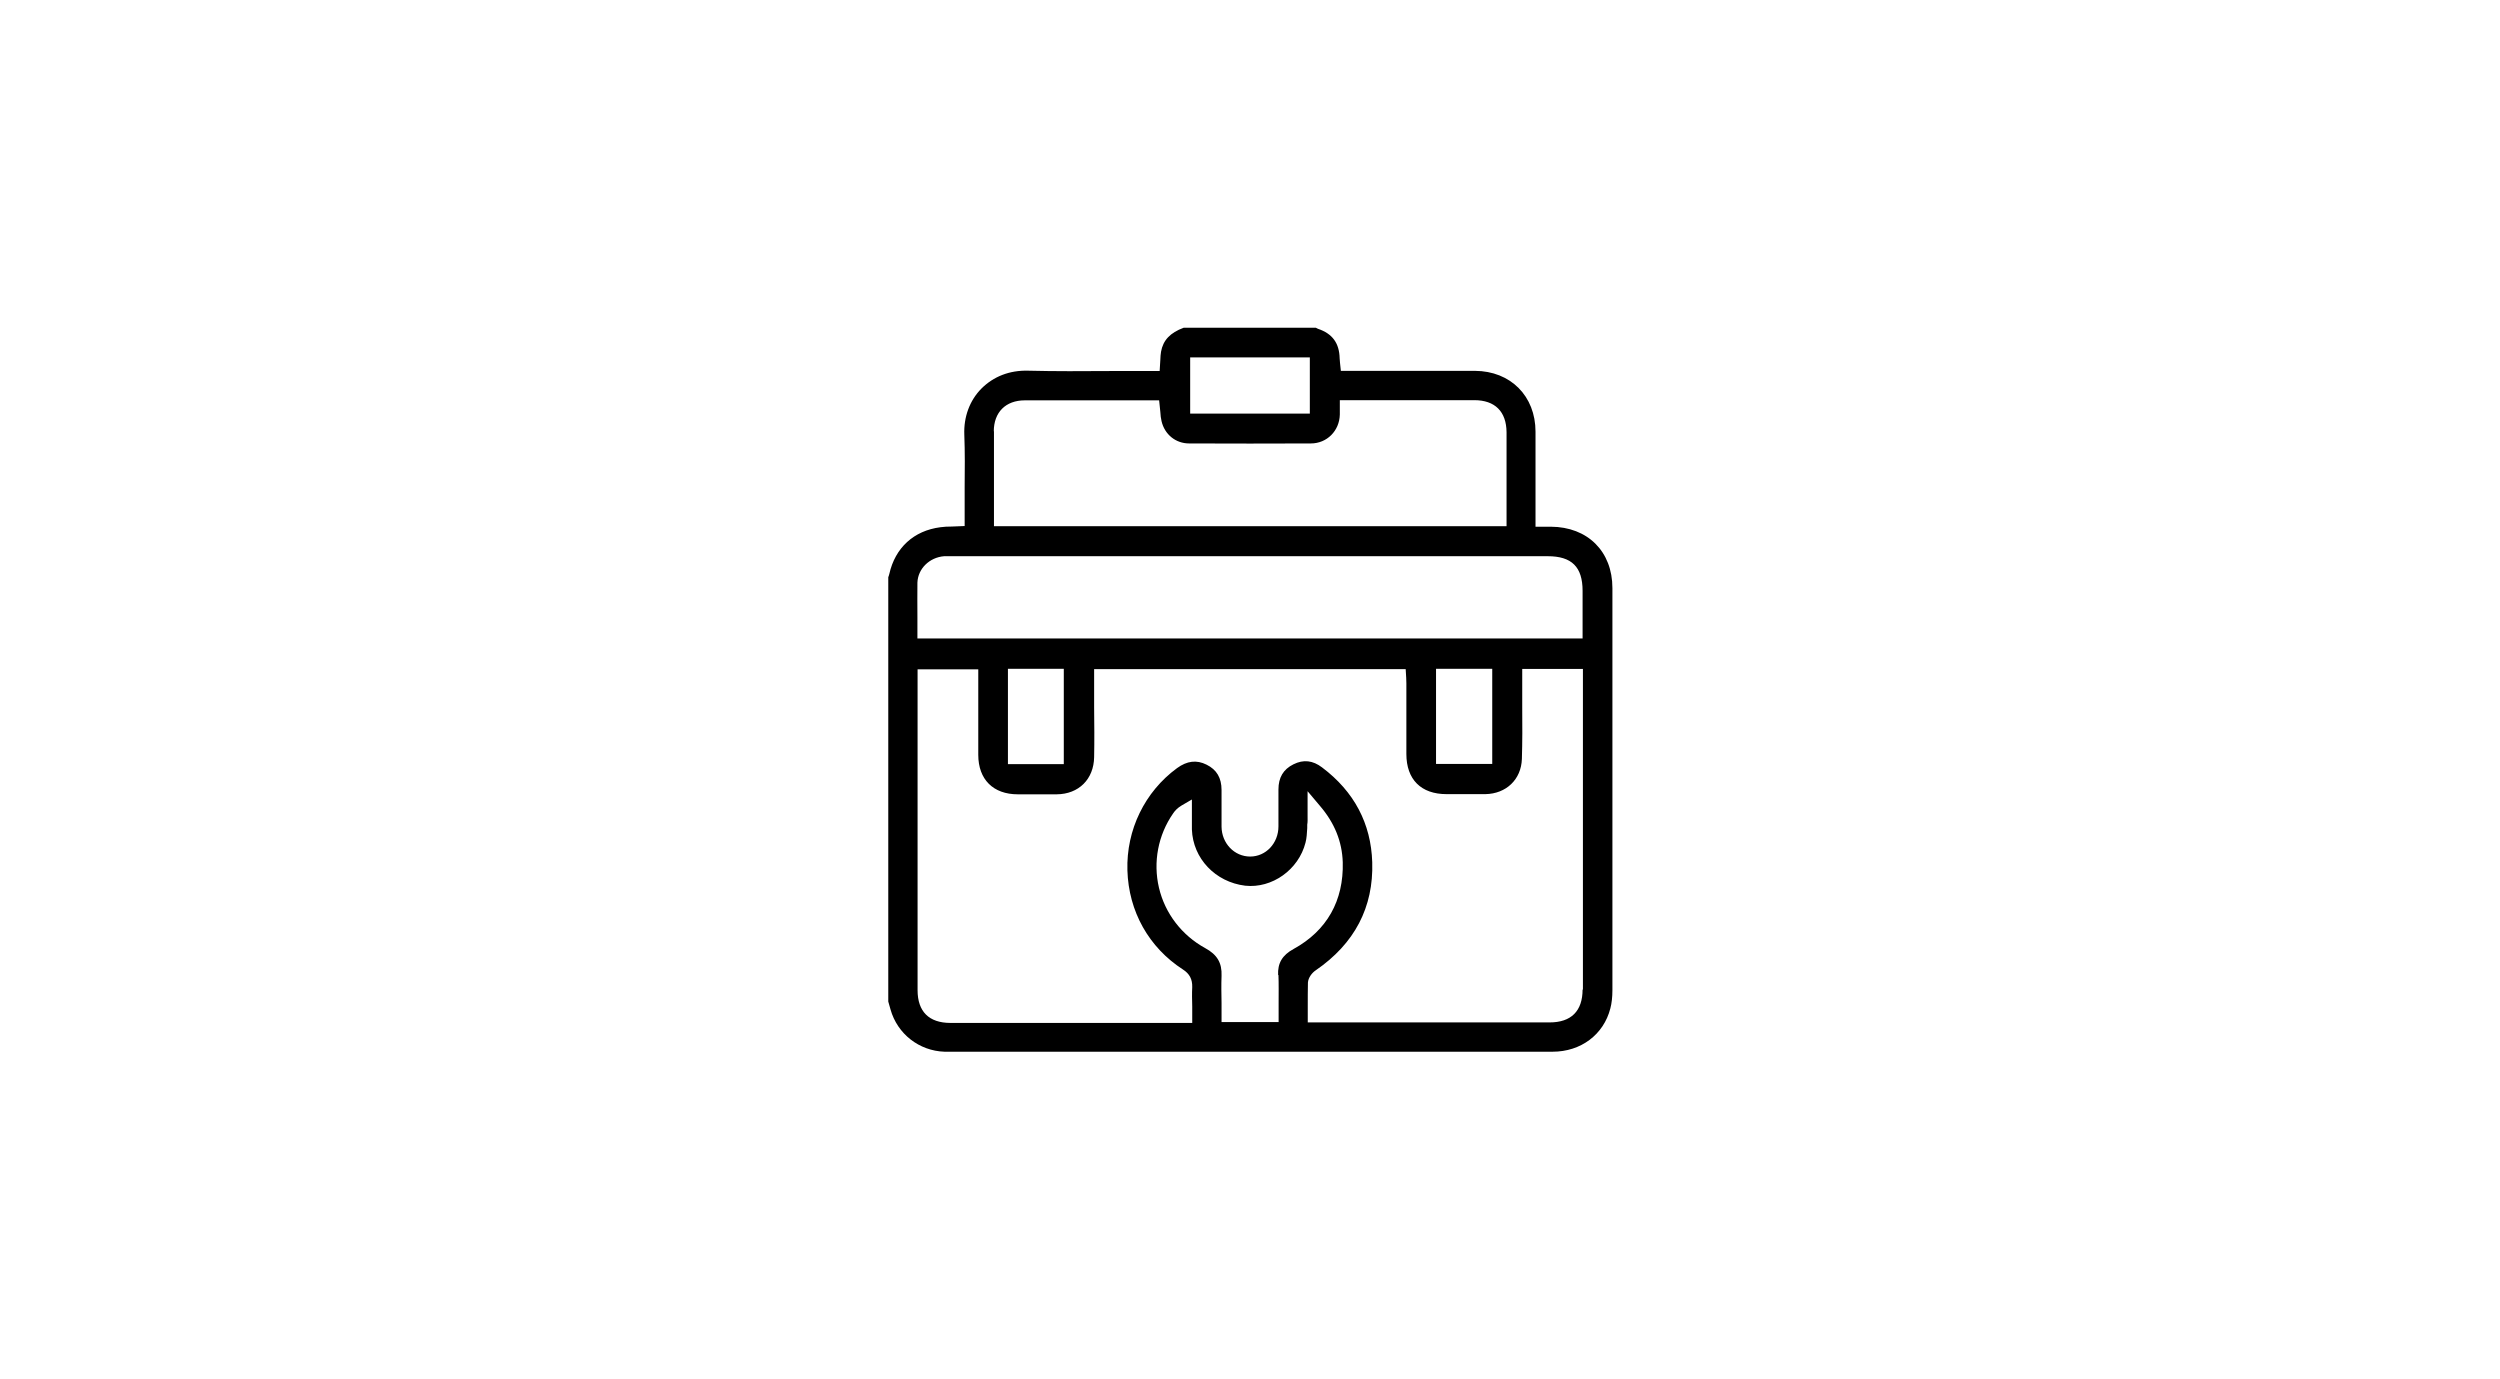 <?xml version="1.0" encoding="UTF-8"?>
<svg id="Calque_1" data-name="Calque 1" xmlns="http://www.w3.org/2000/svg" version="1.1" viewBox="0 0 145 80">
  <defs>
    <style>
      .cls-1 {
        fill: #000;
        stroke-width: 0px;
      }
    </style>
  </defs>
  <path class="cls-1" d="M89.93,30.55h-.87v-2.26c0-1.08,0-2.16,0-3.25,0-2.07-1.45-3.52-3.51-3.53-1.6,0-3.2,0-4.8,0h-2.98s-.05-.47-.05-.47c0-.09-.02-.17-.02-.25-.02-.89-.42-1.44-1.26-1.72-.05-.02-.09-.04-.12-.06h-7.67c-.78.29-1.19.72-1.31,1.39-.03.15-.03.3-.04.46l-.04.66h-.82c-.69,0-1.38,0-2.07,0-1.55.01-3.16.02-4.74-.02-1.08-.03-2.01.34-2.71,1.04-.68.69-1.03,1.64-.99,2.67.04,1.02.03,2.06.02,3.06,0,.46,0,.92,0,1.38v.86l-.75.03c-.23,0-.45.01-.66.04-1.54.2-2.62,1.19-2.96,2.71-.01.06-.04.13-.06.19v24.61l.13.46c.4,1.42,1.66,2.4,3.13,2.45h.2c11.69,0,23.38,0,35.07,0,1.64,0,2.96-.99,3.35-2.51.08-.3.12-.66.12-1.06,0-7.77,0-15.55,0-23.32,0-2.12-1.43-3.55-3.57-3.56ZM69.03,20.73h6.94v3.26h-6.94v-3.26ZM57.64,25.02c0-1.11.69-1.8,1.8-1.8h7.79s.07.68.07.68c.01.19.03.36.07.53.18.77.82,1.29,1.6,1.29,2.35.01,4.71.01,7.06,0,.93,0,1.66-.73,1.68-1.68,0-.08,0-.16,0-.26v-.57s7.8,0,7.8,0c1.2,0,1.86.66,1.87,1.86v5.45h-29.73v-5.51ZM74.15,56.54c.02.53.01,1.07.01,1.62v1.12h-3.31v-1.1c-.01-.53-.02-1.06,0-1.58.03-.75-.25-1.23-.95-1.61-1.35-.74-2.33-2.01-2.68-3.5-.35-1.49-.05-3.06.82-4.31.1-.15.24-.31.49-.46l.6-.35v1.03c0,.24,0,.47,0,.71.06,1.68,1.36,3.05,3.09,3.26,1.55.17,3.1-.92,3.5-2.5.07-.26.08-.54.1-.84v-.2c.03-.16.02-.32.02-.52v-1.42s.7.83.7.83c.87,1.01,1.3,2.09,1.34,3.29.06,2.23-.92,3.97-2.85,5.03-.66.36-.93.82-.9,1.52ZM91.79,57.39c0,1.25-.66,1.91-1.91,1.91h-13.17s-.86,0-.86,0v-.93c0-.48,0-.93.01-1.38.02-.29.24-.57.45-.71,2.26-1.55,3.36-3.66,3.28-6.27-.07-2.25-1.05-4.1-2.91-5.5-.54-.41-1.08-.47-1.66-.18-.59.29-.87.77-.87,1.46v.66c0,.49,0,.99,0,1.48,0,.98-.73,1.75-1.64,1.75h0c-.92,0-1.65-.77-1.66-1.73,0-.49,0-.99,0-1.48v-.65c0-.7-.28-1.18-.87-1.47-.58-.29-1.13-.22-1.71.2-1.87,1.37-2.95,3.58-2.88,5.93.07,2.38,1.24,4.47,3.22,5.75.39.25.55.57.54,1.02-.02.37-.01.74,0,1.14v.94s-14.02,0-14.02,0c-1.25,0-1.91-.66-1.91-1.9v-18.61h3.52v2.81c0,.72,0,1.43,0,2.15,0,1.43.87,2.29,2.29,2.29h.23c.68,0,1.35,0,2.03,0,1.28-.01,2.15-.88,2.17-2.16.02-.96.01-1.92,0-2.88v-2.22s18.07,0,18.07,0l.03.5c0,.11.01.21.01.32v1.47c0,.88,0,1.75,0,2.63,0,1.48.85,2.33,2.33,2.33h.56c.56,0,1.12,0,1.69,0,1.21-.02,2.08-.85,2.12-2.04.03-.99.03-1.99.02-2.99v-1.31s0-.92,0-.92h3.52v18.6ZM58.46,44.32v-5.53h3.24v5.53h-3.24ZM83.29,44.31v-5.52h3.26v5.52h-3.26ZM91.79,37.03h-38.58v-1.25c0-.67-.01-1.33,0-1.99.03-.8.69-1.46,1.55-1.53.11,0,.23,0,.35,0h.1s34.56,0,34.56,0c1.39,0,2.02.62,2.02,2.01v2.77Z"/>
</svg>